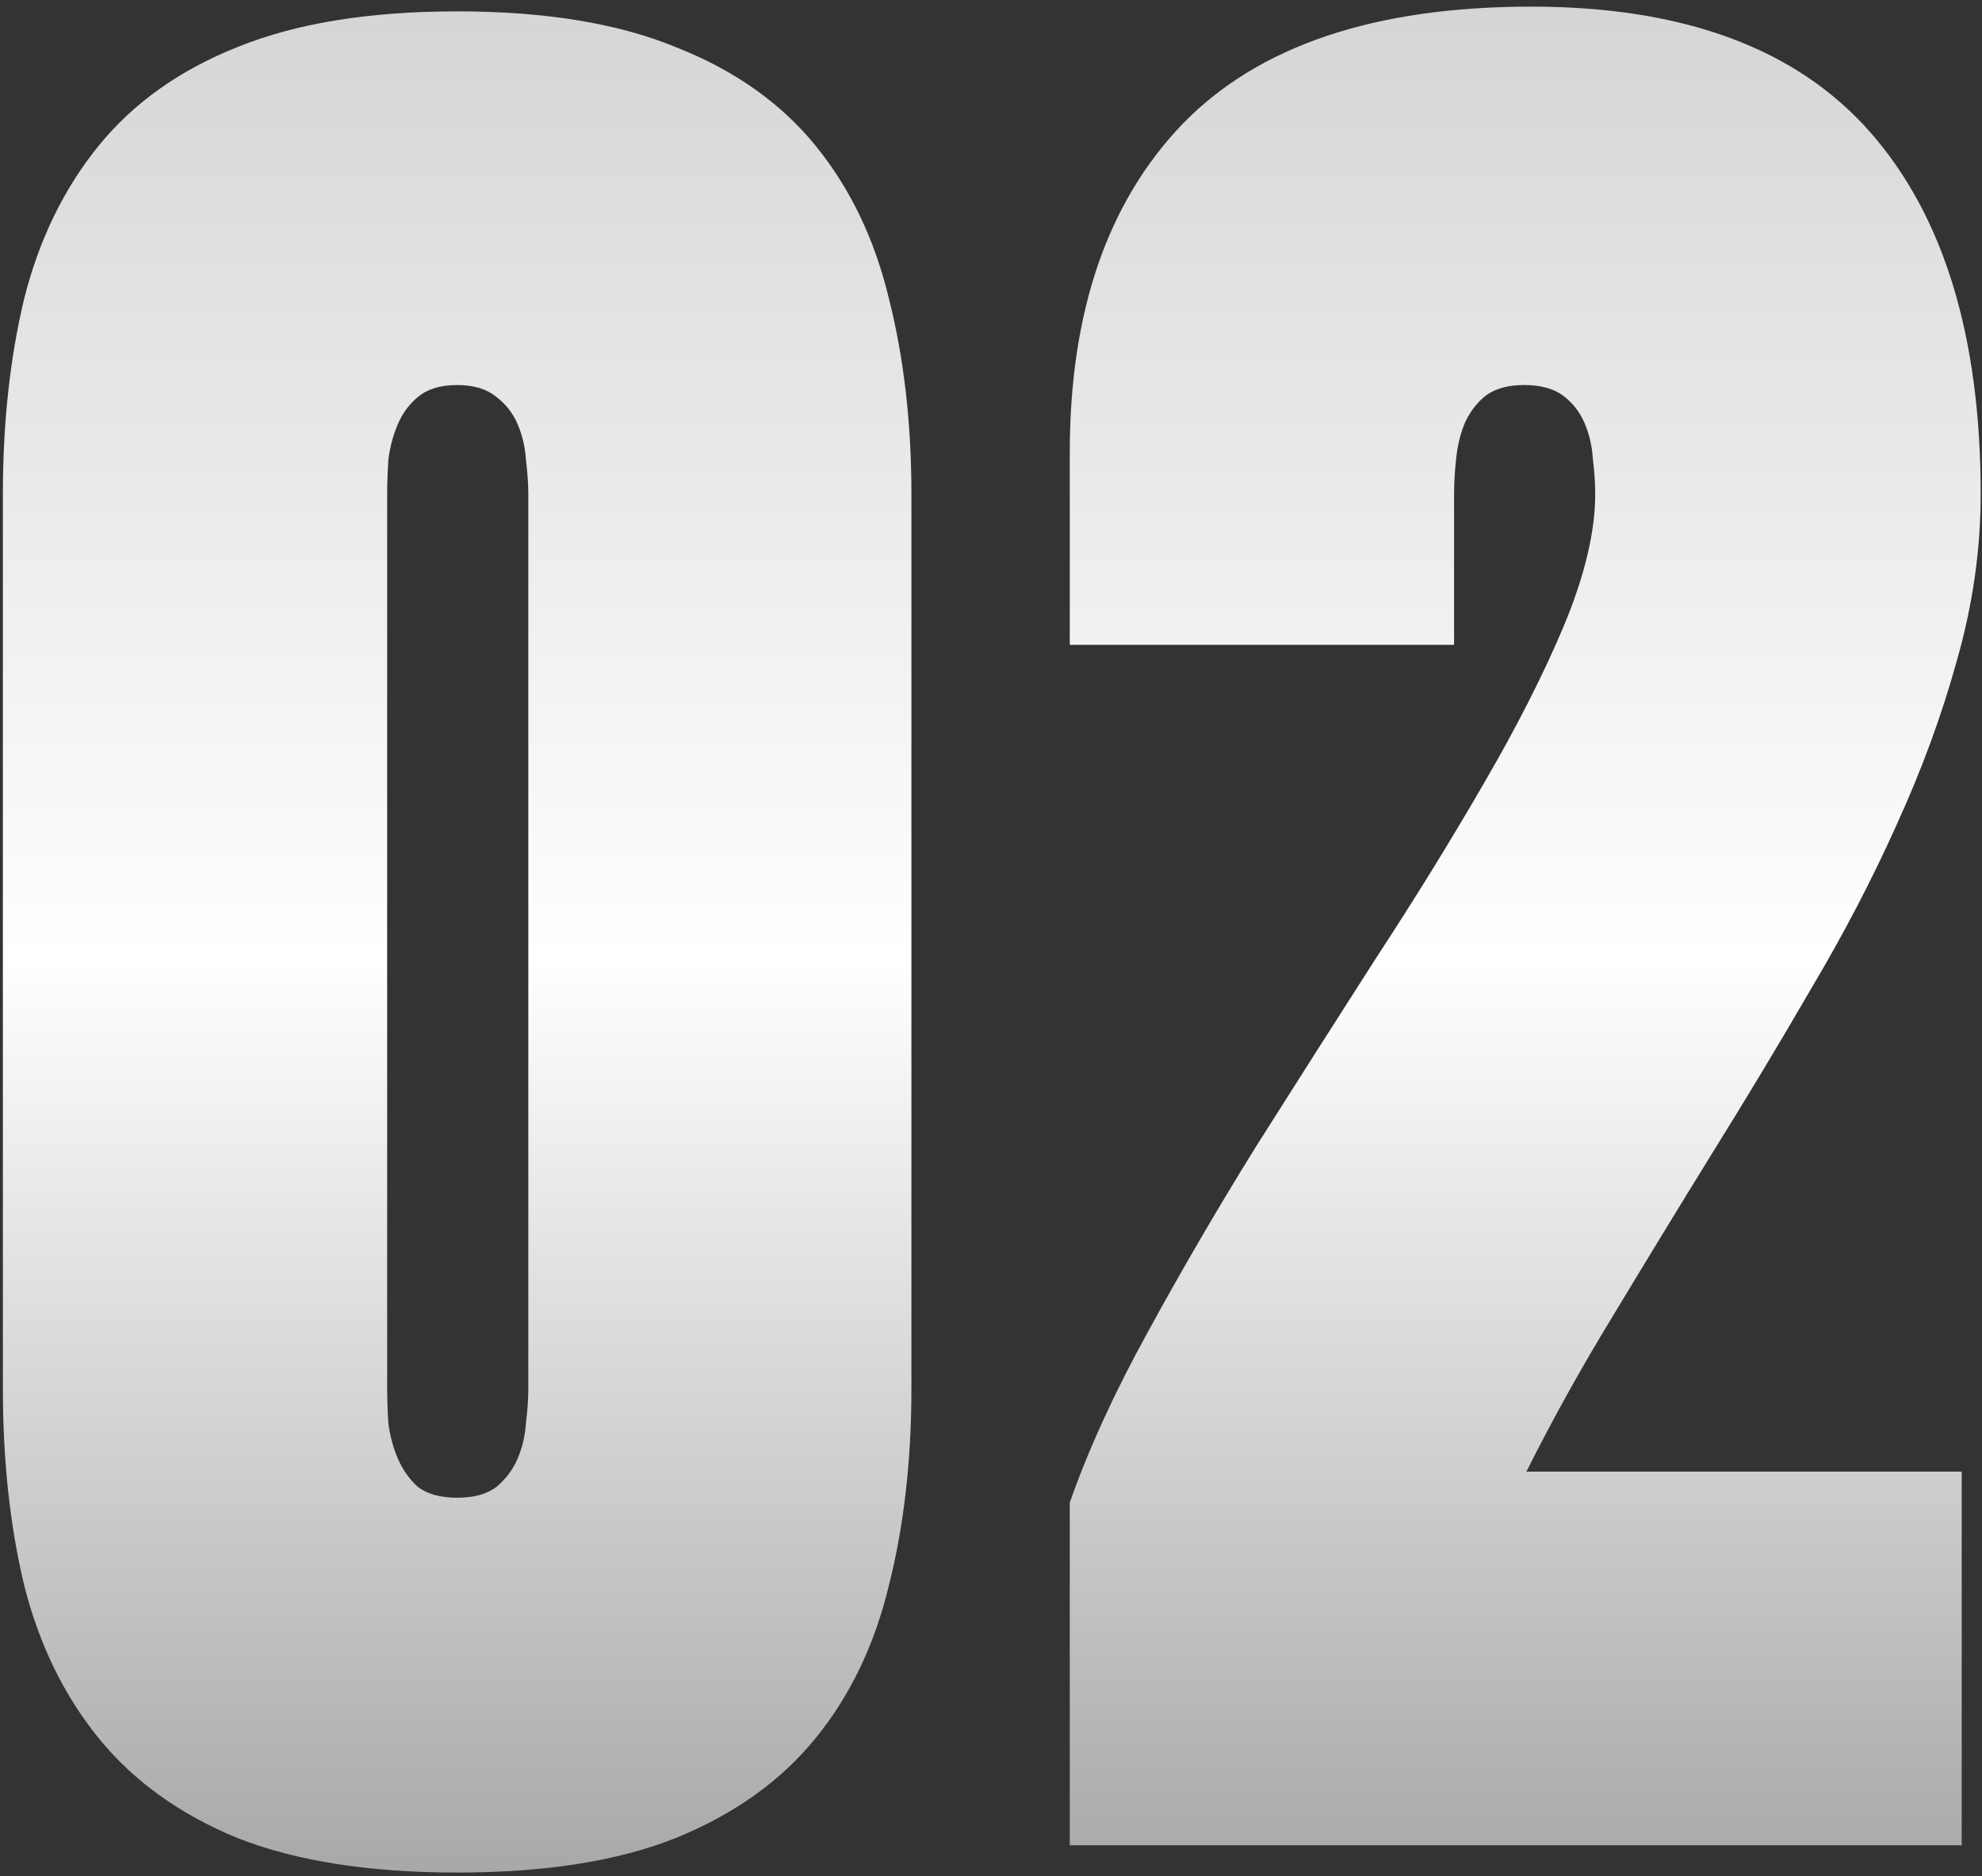 <?xml version="1.0" encoding="UTF-8"?> <svg xmlns="http://www.w3.org/2000/svg" width="224" height="212" viewBox="0 0 224 212" fill="none"><rect x="0" y="0" width="224" height="212" fill="#333333" stroke="none"/><path d="M0.325 55.842C0.325 47.8 1.129 40.427 2.738 33.725C4.436 27.022 7.251 21.258 11.183 16.433C15.115 11.607 20.343 7.898 26.866 5.307C33.479 2.626 41.746 1.285 51.665 1.285C61.584 1.285 69.806 2.626 76.33 5.307C82.943 7.898 88.215 11.607 92.147 16.433C96.079 21.258 98.85 27.022 100.458 33.725C102.156 40.427 103.005 47.8 103.005 55.842V156.913C103.005 165.046 102.156 172.463 100.458 179.165C98.85 185.868 96.079 191.632 92.147 196.457C88.215 201.283 82.943 205.036 76.33 207.717C69.806 210.309 61.584 211.605 51.665 211.605C41.746 211.605 33.479 210.309 26.866 207.717C20.343 205.036 15.115 201.283 11.183 196.457C7.251 191.632 4.436 185.868 2.738 179.165C1.129 172.463 0.325 165.046 0.325 156.913V55.842ZM51.665 169.246C53.542 169.246 55.016 168.844 56.089 168.039C57.161 167.146 57.965 166.073 58.501 164.822C59.038 163.571 59.35 162.231 59.44 160.801C59.618 159.371 59.708 158.075 59.708 156.913V55.842C59.708 54.681 59.618 53.385 59.44 51.955C59.35 50.525 59.038 49.185 58.501 47.934C57.965 46.682 57.161 45.655 56.089 44.85C55.016 43.957 53.542 43.51 51.665 43.51C49.788 43.51 48.314 43.957 47.242 44.85C46.258 45.655 45.499 46.682 44.963 47.934C44.426 49.185 44.069 50.525 43.89 51.955C43.801 53.385 43.756 54.681 43.756 55.842V156.913C43.756 158.075 43.801 159.371 43.89 160.801C44.069 162.231 44.426 163.571 44.963 164.822C45.499 166.073 46.258 167.146 47.242 168.039C48.314 168.844 49.788 169.246 51.665 169.246ZM120.903 208.521V169.782C123.048 163.705 125.997 157.271 129.75 150.479C133.503 143.598 137.569 136.628 141.948 129.568C146.416 122.508 150.885 115.493 155.353 108.523C159.91 101.552 164.021 94.894 167.685 88.55C171.438 82.115 174.477 76.128 176.8 70.587C179.124 64.957 180.286 60.042 180.286 55.842C180.286 54.591 180.196 53.251 180.017 51.821C179.928 50.391 179.615 49.051 179.079 47.8C178.543 46.548 177.739 45.521 176.666 44.716C175.594 43.912 174.119 43.51 172.243 43.51C170.545 43.51 169.16 43.867 168.087 44.582C167.104 45.297 166.3 46.28 165.674 47.531C165.138 48.693 164.781 50.034 164.602 51.553C164.423 52.983 164.334 54.502 164.334 56.11V72.866H120.903V51.151C120.903 35.244 125.148 22.867 133.637 14.02C142.216 5.173 155.353 0.749 173.047 0.749C190.294 0.749 203.073 5.485 211.384 14.958C219.695 24.431 223.851 38.059 223.851 55.842C223.851 62.098 222.957 68.353 221.17 74.609C219.472 80.775 217.193 86.986 214.333 93.241C211.563 99.407 208.346 105.574 204.682 111.74C201.107 117.906 197.399 124.072 193.556 130.238C189.803 136.315 186.094 142.392 182.43 148.469C178.766 154.456 175.46 160.399 172.511 166.297H221.706V208.521H120.903Z" fill="url(#paint0_linear_41_520)"></path><defs><linearGradient id="paint0_linear_41_520" x1="111.82" y1="-17.479" x2="111.82" y2="229.521" gradientUnits="userSpaceOnUse"><stop stop-color="#CECECE"></stop><stop offset="0.51" stop-color="white"></stop><stop offset="1" stop-color="#999999"></stop></linearGradient></defs></svg> 